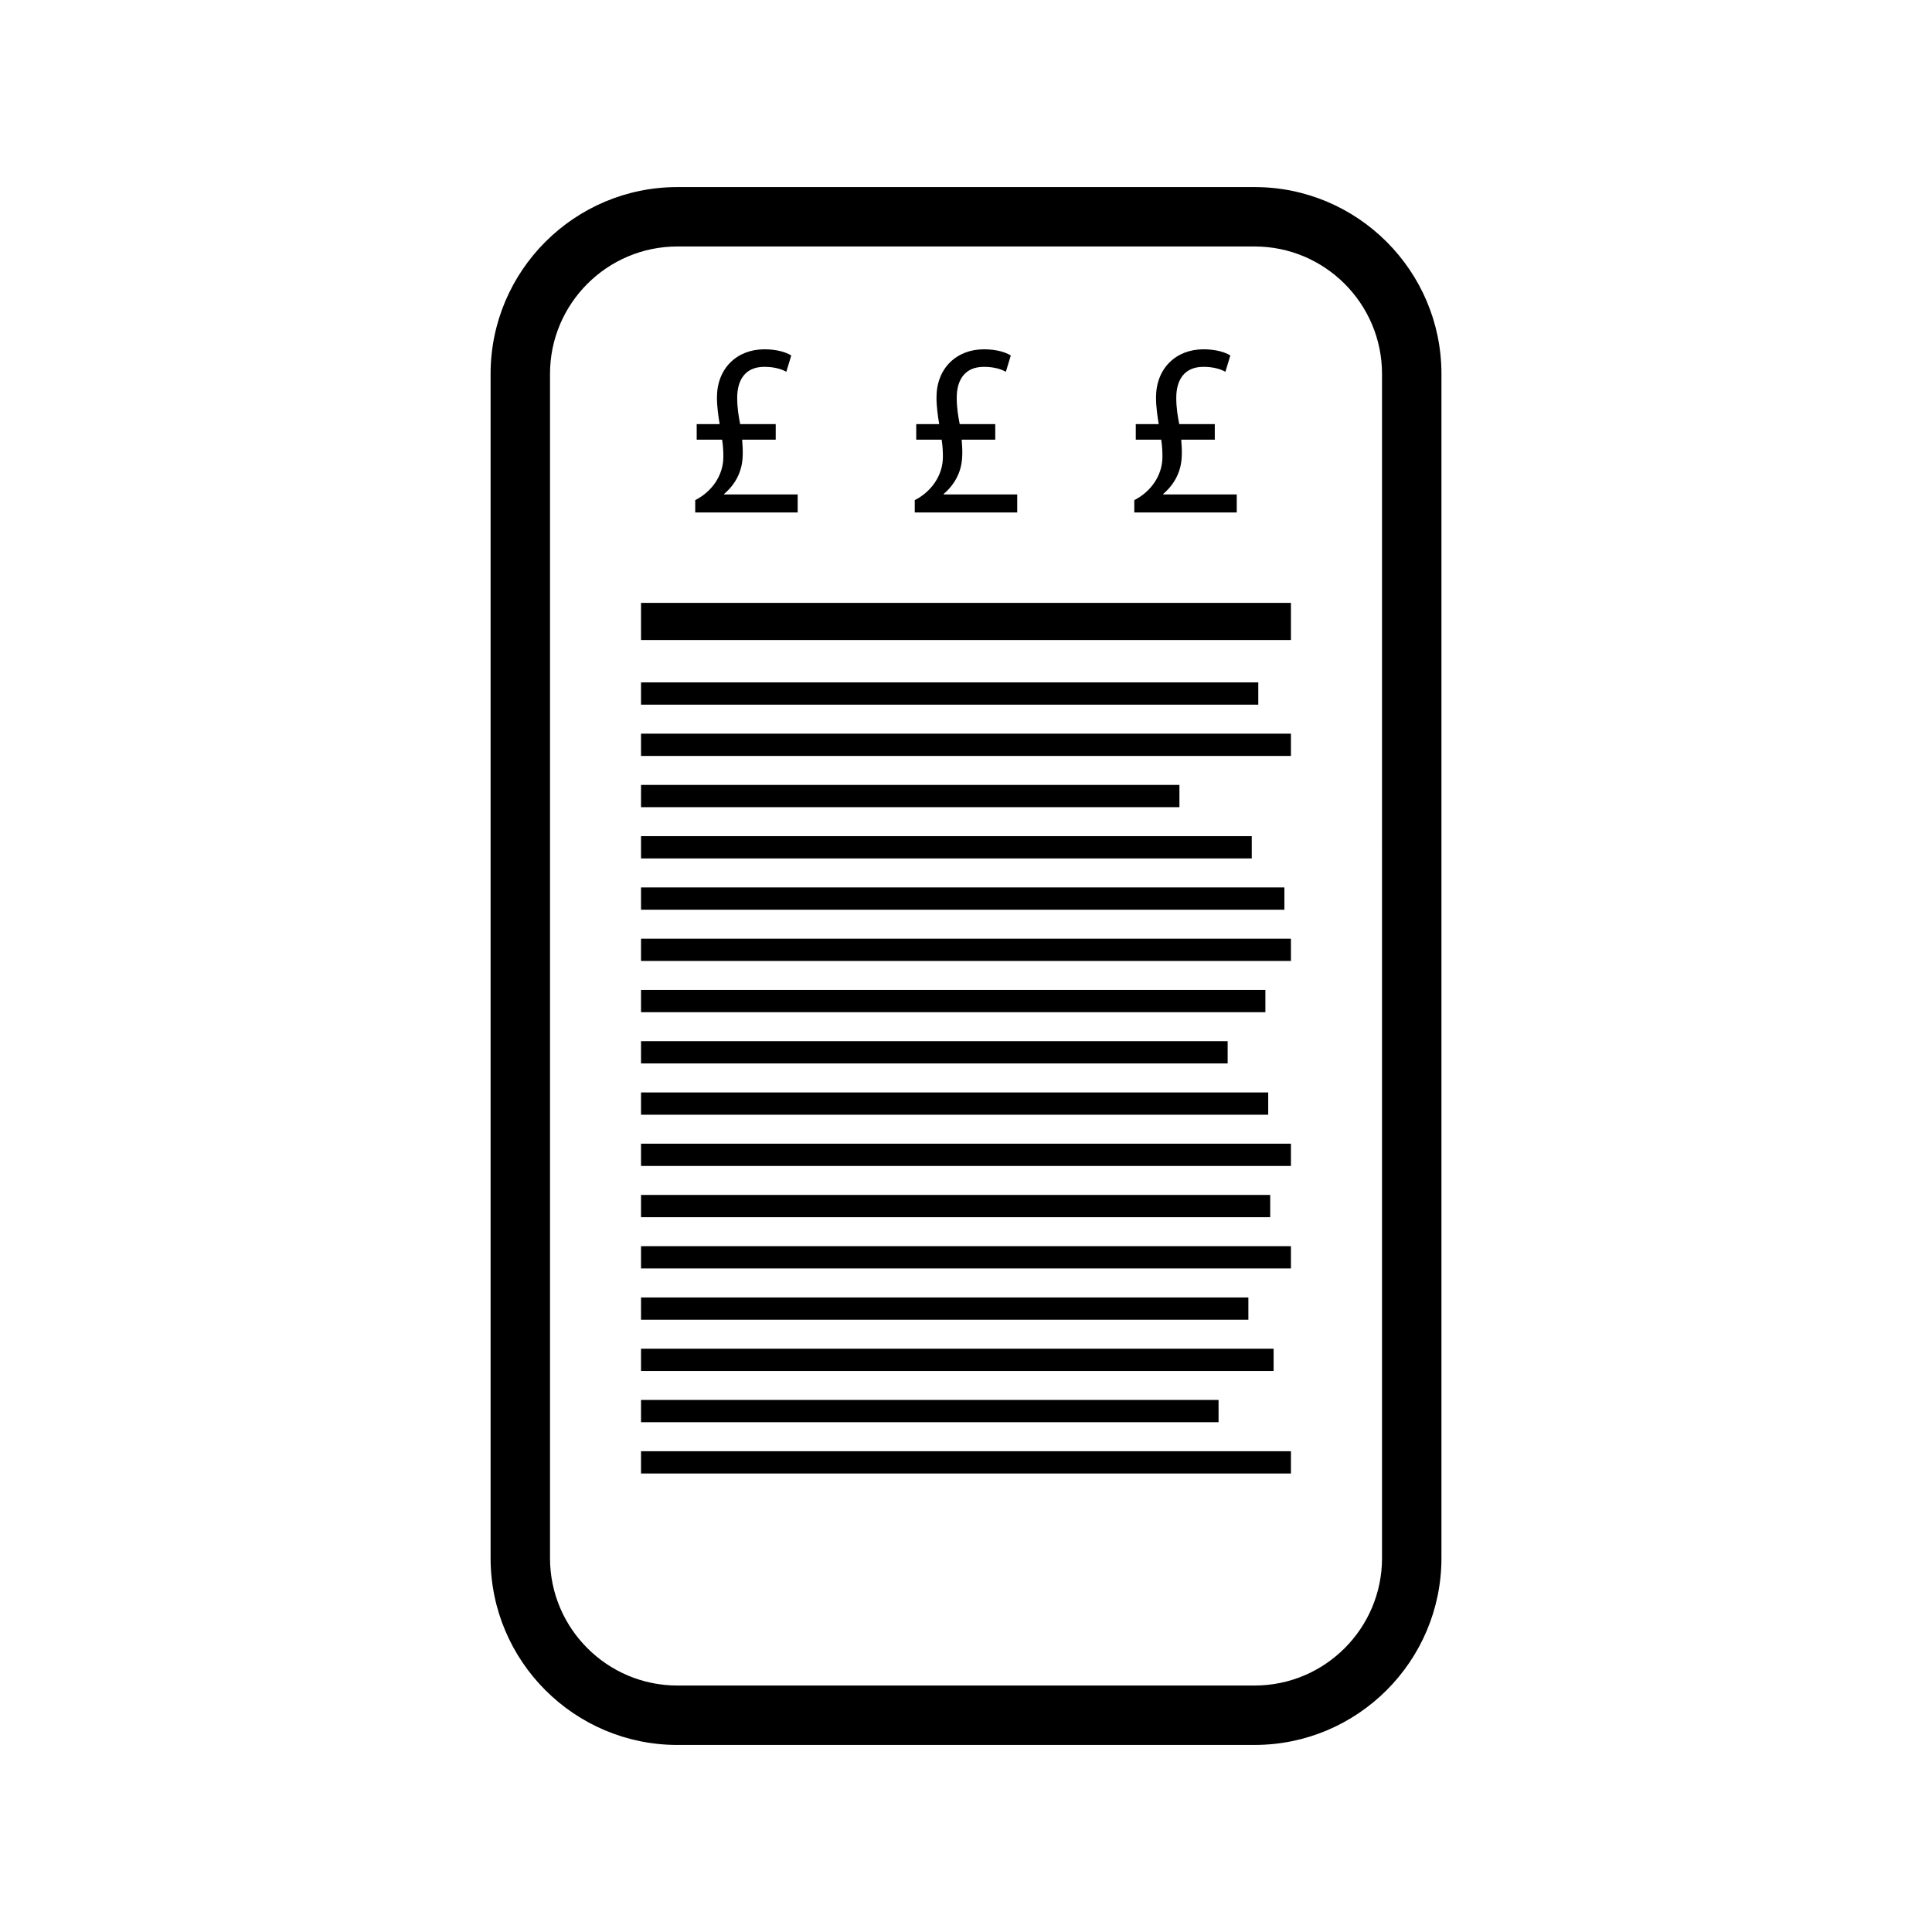 <?xml version="1.0" encoding="UTF-8"?>
<!-- Uploaded to: SVG Repo, www.svgrepo.com, Generator: SVG Repo Mixer Tools -->
<svg fill="#000000" width="800px" height="800px" version="1.1" viewBox="144 144 512 512" xmlns="http://www.w3.org/2000/svg">
 <g>
  <path d="m328.24 279.81v-3.269c4.383-2.223 7.457-6.543 7.457-11.449 0-1.57-0.066-2.879-0.328-4.578h-6.738v-4.121h6.086c-0.328-1.961-0.719-4.516-0.719-7.066 0-7.719 5.301-12.758 12.562-12.758 3.402 0 5.758 0.785 7.133 1.637l-1.309 4.316c-1.176-0.652-3.074-1.309-5.824-1.309-5.102 0-7.195 3.531-7.195 8.18 0 2.812 0.391 4.906 0.785 7h9.422v4.121h-8.898c0.195 2.484 0.328 4.973-0.262 7.328-0.719 2.812-2.289 5.168-4.516 7.066v0.129h19.496v4.777z"/>
  <path d="m386.42 279.81v-3.269c4.383-2.223 7.457-6.543 7.457-11.449 0-1.57-0.066-2.879-0.328-4.578h-6.738v-4.121h6.086c-0.328-1.961-0.719-4.516-0.719-7.066 0-7.719 5.301-12.758 12.562-12.758 3.402 0 5.758 0.785 7.133 1.637l-1.309 4.316c-1.176-0.652-3.074-1.309-5.824-1.309-5.102 0-7.195 3.531-7.195 8.18 0 2.812 0.391 4.906 0.785 7h9.422v4.121h-8.898c0.195 2.484 0.328 4.973-0.262 7.328-0.719 2.812-2.289 5.168-4.516 7.066v0.129h19.496v4.777z"/>
  <path d="m444.6 279.81v-3.269c4.383-2.223 7.457-6.543 7.457-11.449 0-1.57-0.066-2.879-0.328-4.578h-6.738v-4.121h6.086c-0.328-1.961-0.719-4.516-0.719-7.066 0-7.719 5.301-12.758 12.562-12.758 3.402 0 5.758 0.785 7.133 1.637l-1.309 4.316c-1.176-0.652-3.074-1.309-5.824-1.309-5.102 0-7.195 3.531-7.195 8.18 0 2.812 0.391 4.906 0.785 7h9.422v4.121h-8.898c0.195 2.484 0.328 4.973-0.262 7.328-0.719 2.812-2.289 5.168-4.516 7.066v0.129h19.496v4.777z"/>
  <path d="m476.48 606.43h-152.96c-27.297 0-49.508-22.207-49.508-49.508v-313.84c0-27.297 22.207-49.504 49.508-49.504h152.97c27.297 0 49.508 22.207 49.508 49.504v313.84c-0.004 27.297-22.211 49.504-49.512 49.504zm-152.96-397.11c-18.617 0-33.762 15.145-33.762 33.762v313.84c0 18.617 15.145 33.762 33.762 33.762h152.97c18.617 0 33.762-15.145 33.762-33.762l-0.004-313.84c0-18.617-15.145-33.762-33.762-33.762z"/>
  <path d="m313.88 303.77h172.23v9.84h-172.23z"/>
  <path d="m313.88 324.84h163.58v5.902h-163.58z"/>
  <path d="m313.88 338.43h172.23v5.902h-172.23z"/>
  <path d="m313.88 352.01h142.68v5.902h-142.68z"/>
  <path d="m313.88 365.59h161.85v5.902h-161.85z"/>
  <path d="m313.88 379.18h170.5v5.902h-170.5z"/>
  <path d="m313.88 392.76h172.23v5.902h-172.23z"/>
  <path d="m313.88 406.34h165.46v5.902h-165.46z"/>
  <path d="m313.88 419.92h155.46v5.902h-155.46z"/>
  <path d="m313.88 433.51h166.21v5.902h-166.21z"/>
  <path d="m313.88 447.09h172.23v5.902h-172.23z"/>
  <path d="m313.88 460.67h166.74v5.902h-166.74z"/>
  <path d="m313.88 474.25h172.23v5.902h-172.23z"/>
  <path d="m313.88 487.84h160.95v5.902h-160.95z"/>
  <path d="m313.88 501.42h167.64v5.902h-167.64z"/>
  <path d="m313.88 515h153.05v5.902h-153.05z"/>
  <path d="m313.88 528.59h172.23v5.902h-172.23z"/>
 </g>
</svg>